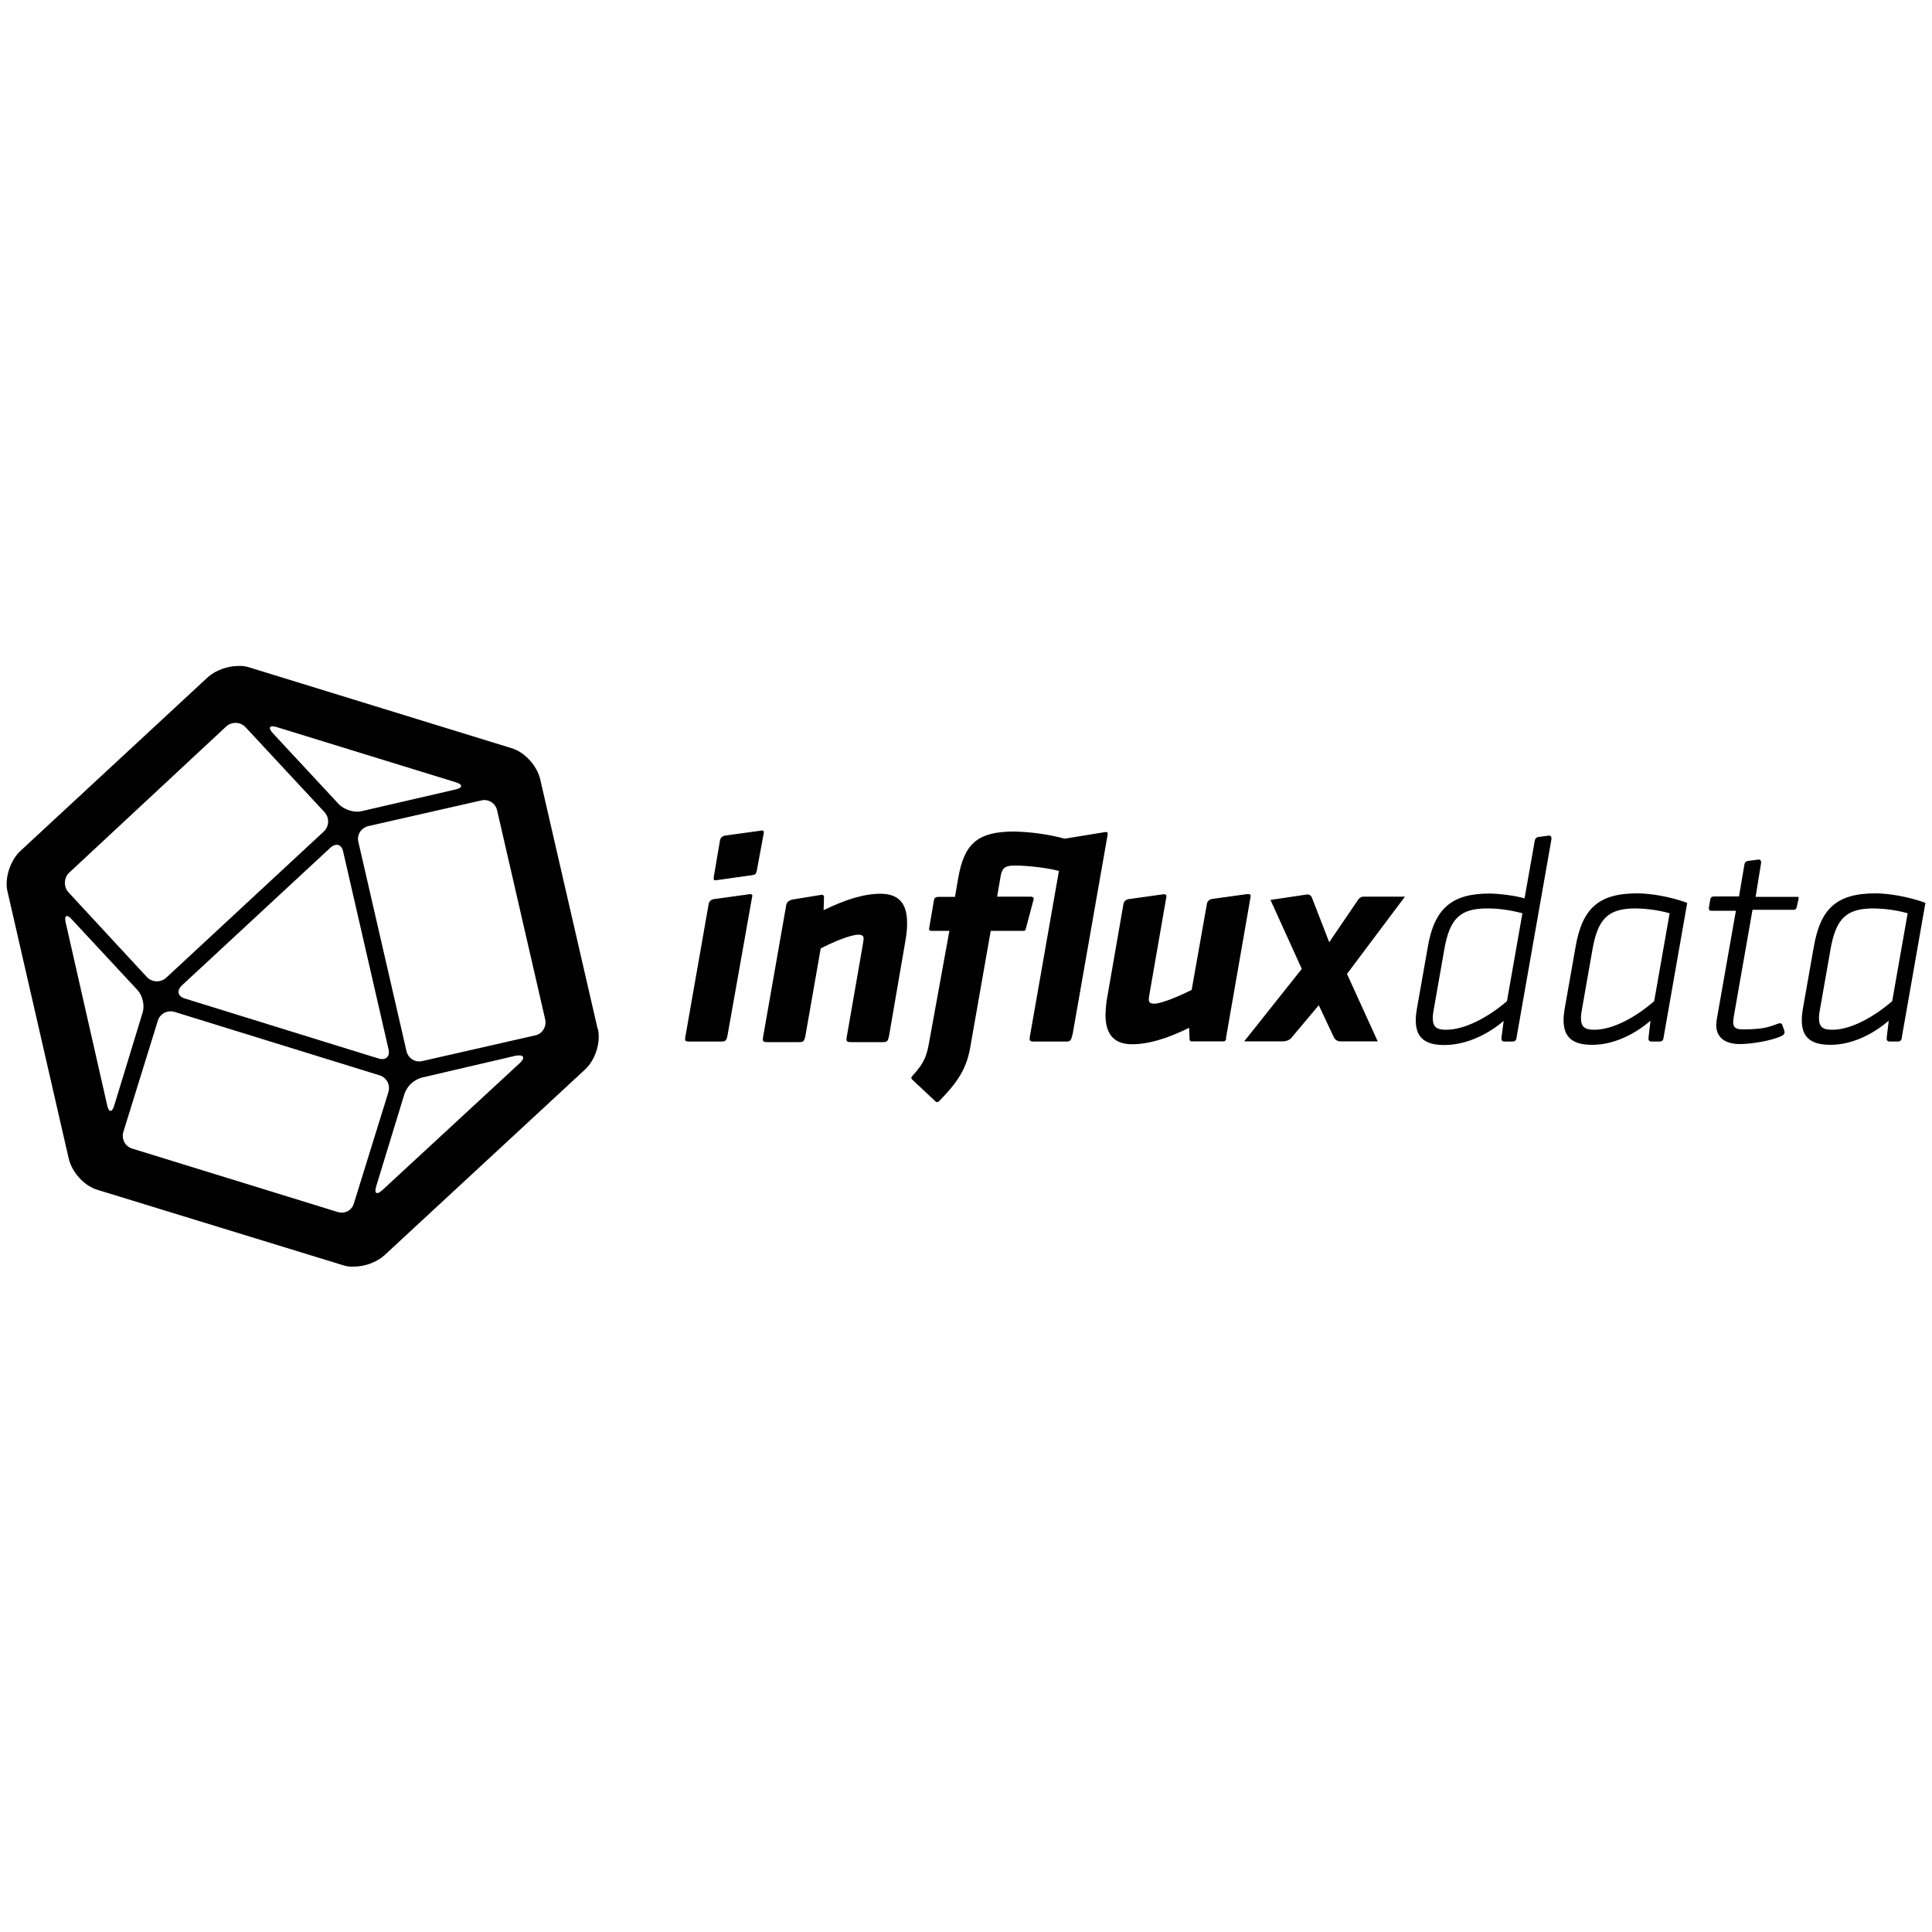 <?xml version="1.0" encoding="utf-8"?>
<!-- Generator: Adobe Illustrator 23.0.1, SVG Export Plug-In . SVG Version: 6.00 Build 0)  -->
<svg version="1.1" id="Layer_1" xmlns="http://www.w3.org/2000/svg" xmlns:xlink="http://www.w3.org/1999/xlink" x="0px" y="0px"
	 viewBox="0 0 1000 1000" style="enable-background:new 0 0 1000 1000;" xml:space="preserve">
<path d="M976.6,536.8c-0.3,1.9,0.6,2.3,1.4,2.3h4.5c1.5,0,1.9-1.5,1.9-2.3l12.2-69.5c-8.8-3.2-19-4.9-25.9-4.9
	c-20.2,0-28.5,8-31.9,27.8l-5.7,32.3c-0.3,1.8-0.5,3.7-0.5,5.6c0,9.3,5.3,12.7,14.8,12.7c10.8,0,21.6-5.1,30.2-12.5L976.6,536.8z
	 M948.4,533c-4.6,0-6.9-1.2-6.9-6c0-1.5,0.2-3,0.5-4.5l5.4-30.7c2.8-16.5,8.3-21.6,22.4-21.6c5.9,0.1,11.9,0.9,17.6,2.5l-8,45.5
	C969.5,526.7,957.8,533,948.4,533z M929.8,470.3l1.1-4.9c0.3-1.4-0.3-1.2-1.1-1.2h-21.1l2.8-17.3c0.3-1.9-0.9-2.2-1.9-1.9l-4.8,0.6
	c-1.4,0.2-1.9,1.4-1.9,1.9l-2.8,16.5H887c-0.3,0-1.4,0.2-1.7,1.2l-0.8,4.8c0,0.5,0,1.4,1.2,1.4h12.8l-9.9,56.2l-0.3,2.8
	c0,6.8,4.8,10,12.3,10c5.9,0,16.5-1.7,21.8-4.3c1.5-0.9,1.4-1.9,1.1-2.8l-1.1-3.1c-0.3-0.6-1.1-0.6-1.7-0.5c-5.1,1.9-8,3.1-18.5,3.1
	c-3.6,0-5.1-0.8-5.1-3.8c0-0.8,0.2-1.7,0.3-2.8l9.7-55.3h20.9c1.1,0.2,1.5-0.3,1.7-0.9L929.8,470.3z M853.3,536.8
	c-0.3,1.9,0.6,2.3,1.4,2.3h4.5c1.5,0,1.9-1.5,1.9-2.3l12.2-69.5c-8.8-3.2-19-4.9-25.9-4.9c-20.2,0-28.5,8-31.9,27.8l-5.7,32.3
	c-0.3,1.8-0.5,3.7-0.5,5.6c0,9.3,5.3,12.7,14.8,12.7c10.8,0,21.6-5.1,30.2-12.5L853.3,536.8z M825.2,533c-4.6,0-6.9-1.2-6.9-6
	c0-1.5,0.2-3,0.5-4.5l5.4-30.7c2.8-16.5,8.3-21.6,22.4-21.6c5.9,0.1,11.9,0.9,17.6,2.5l-8,45.5C846.4,526.7,834.7,533,825.2,533z
	 M777.2,536.8c-0.3,1.9,0.6,2.3,1.4,2.3h4.5c1.5,0,1.9-1.5,1.9-2.3L803,434.5c0.3-1.9-0.9-2.2-1.9-1.9l-4.8,0.6
	c-1.4,0.2-1.9,1.4-1.9,1.9l-5.3,29.9c-4.6-1.4-13.3-2.5-18.2-2.5c-19.1,0-28.5,7.4-31.9,27.8l-5.7,32.3c-0.3,1.8-0.5,3.7-0.5,5.6
	c0,9.3,5.3,12.7,14.8,12.7c10.8,0,22.1-5.1,30.7-12.5L777.2,536.8z M748.5,533c-4.6,0-6.9-1.2-6.9-6c0-1.5,0.2-3,0.5-4.5l5.4-30.7
	c2.8-16.7,8.5-21.6,22.4-21.6c6,0,12,0.9,18.1,2.5l-8,45.5C770.1,526.7,758.1,533,748.5,533L748.5,533z M727.2,464.1h-21.6
	c-0.9,0-2.2,0.8-2.5,1.4L688,487.7l-9-23.2c-0.5-1.2-1.7-1.7-2.6-1.5l-18.8,2.8l16.2,35.7L644,539h20.2c1.4,0,3.2-0.6,4.3-1.9
	l14.1-16.8l7.9,16.8c0.6,1.1,1.7,1.8,2.9,1.9h19.7l-15.9-34.9L727.2,464.1z M634.5,537.7l12.8-73.5c0.3-1.5-0.9-1.5-1.9-1.4
	l-18.1,2.5c-1.3,0.2-2.4,1.2-2.6,2.5l-7.9,44.6c-5.6,2.8-15.4,7.1-19.4,7.1c-2.2,0-2.8-0.8-2.8-2.3c0-0.6,0.2-1.5,0.3-2.3l8.8-50.6
	c0.3-1.5-0.9-1.5-1.7-1.4l-17.9,2.5c-1.3,0.2-2.4,1.2-2.6,2.5l-8.5,48.9c-0.5,2.8-0.7,5.7-0.8,8.5c0,9.4,3.9,15.2,13.7,15.2
	c8.5,0,17.9-2.8,29.6-8.5l0.2,5.6c0,0.5,0.2,1.4,0.9,1.4h16.7c0.9,0,1.4-0.8,1.4-1.4L634.5,537.7z M555.1,535.8l18.2-103.7
	c0.3-1.5-0.6-1.5-1.4-1.4l-20.8,3.4c-8.6-2.3-17.4-3.5-26.2-3.7c-19.3,0-25.8,6.6-28.9,23.9l-1.7,9.9h-8.3c-2.3,0-2.5,1.1-2.6,1.9
	l-2.5,14.5c-0.2,0.6,0.2,1.2,1.1,1.2h9.4L481,539c-1.2,6.8-2.2,10.8-8.5,17.6c-1.2,1.2-0.9,1.7,0,2.5l11.4,10.7
	c1.2,1.1,1.7,0.8,2.8-0.5c10.5-10.7,13.9-17.8,15.6-27.8l10.5-59.7h16.7c0.9,0,1.2,0,1.5-1.2l4-15.1c0.3-1.1-0.8-1.4-1.5-1.4h-17.4
	l1.9-11c0.8-3.9,2.3-5.1,7.3-5.1c6.5,0,17,1.2,22.8,2.8l-14.9,84.9c-0.6,3.1-0.3,3.4,2.3,3.4h16.1c1.9,0,2.8,0,3.4-3.4L555.1,535.8z
	 M455.9,462.6c-8.5,0-17.9,2.8-29.6,8.5l0.2-6.6c0-1.7-1.2-1.4-2.2-1.2l-14.1,2.3c-2.3,0.5-3.1,1.9-3.2,2.6l-11.9,67.8
	c-0.6,3.1-0.3,3.4,2.3,3.4h16.1c1.9,0,2.8,0,3.4-3.4l7.9-45.1c5.9-3.1,15.4-7.1,19.4-7.1c2.2,0,2.8,0.6,2.8,2.2
	c0,0.6-0.2,1.4-0.3,2.3l-8.3,47.7c-0.6,3.1-0.3,3.4,2.3,3.4h16.1c1.9,0,2.8,0,3.4-3.4l8.5-49.4c0.5-2.9,0.8-5.7,0.8-8.6
	C469.6,468.3,465.8,462.7,455.9,462.6L455.9,462.6z M395.4,430.8l-3.6,19.4c-0.5,2.5-0.9,2.5-2.6,2.8l-17.8,2.5
	c-1.9,0.3-2.2,0.3-1.9-1.9l3.2-18.8c0.2-0.6,0.6-1.9,2.6-2.3l18.1-2.5c1.7-0.3,1.9-0.2,1.9,0.9L395.4,430.8z M387.5,462.9l-18.1,2.5
	c-1.3,0.2-2.4,1.2-2.6,2.5l-12,68.4c-0.5,2.6-0.2,2.8,2.3,2.8h16.1c1.9,0,2.8,0,3.4-3.4l12.7-71.5c0.5-1.5-0.8-1.4-1.7-1.4
	L387.5,462.9z M309.3,532.4l-29.7-129.1c-1.7-7.1-8.2-14.2-15-16.1l-135.4-41.7c-1.8-0.6-3.7-0.9-5.7-0.8c-5.9,0-11.9,2.3-15.8,5.7
	l-97.3,90.2c-5.1,4.8-8.2,14.2-6.5,20.9l31.7,138.3c1.7,7.1,8.2,14.2,15,16.1l126.7,38.9c1.8,0.6,3.7,0.9,5.7,0.8
	c5.9,0,11.9-2.3,15.8-5.7l104.1-96.4c5.4-5.1,8.2-14.2,6.5-21.2L309.3,532.4z M143.1,376.3l92.8,28.6c3.7,1.1,3.7,2.8,0,3.7
	L187,419.9c-3.7,0.9-8.8-0.9-11.4-3.4l-34.2-36.8C138.5,376.6,139.4,375.2,143.1,376.3L143.1,376.3z M201.1,543.1
	c0.9,3.7-1.4,5.9-5.1,4.8L95.6,516.8c-3.7-1.1-4.2-4.2-1.4-6.8l76.9-71.3c2.8-2.5,5.7-1.7,6.5,2L201.1,543.1z M35.7,451.8l81.4-75.8
	c2.8-2.5,7.1-2.5,9.9,0.3l41,44.1c2.5,2.8,2.5,7.1-0.3,9.9L86,506.1c-2.8,2.5-7.1,2.5-9.9-0.3l-40.8-44.1
	C32.8,458.8,33.1,454.3,35.7,451.8L35.7,451.8z M55.5,572.2L34,477.5c-0.9-3.7,0.6-4.5,3.1-1.7l34.2,36.8c2.5,2.8,3.7,7.9,2.5,11.6
	l-14.7,48.1C58,575.9,56.3,575.9,55.5,572.2L55.5,572.2z M174.7,627.3L68.4,594.5c-3.7-1.1-5.7-5.1-4.5-8.8l17.8-57.4
	c1.1-3.7,5.1-5.7,8.8-4.5l106,32.8c3.7,1.1,5.7,5.1,4.5,8.8l-17.8,57.4C182.2,626.5,178.4,628.5,174.7,627.3z M269.1,550.2
	l-71.3,65.9c-2.8,2.5-4.2,1.7-3.1-2l14.7-48.1c1.5-4,4.7-7,8.8-8.2l48.9-11.4C271.1,545.8,272,547.4,269.1,550.2L269.1,550.2z
	 M277.1,535.9l-58.5,13.3c-3.7,0.9-7.3-1.4-8.2-5.1l-24.9-108.3c-0.9-3.7,1.4-7.3,5.1-8.2l58.5-13.3c3.7-0.9,7.3,1.4,8.2,5.1
	l24.9,108.3C283,531.4,280.7,535.1,277.1,535.9z"/>
</svg>

